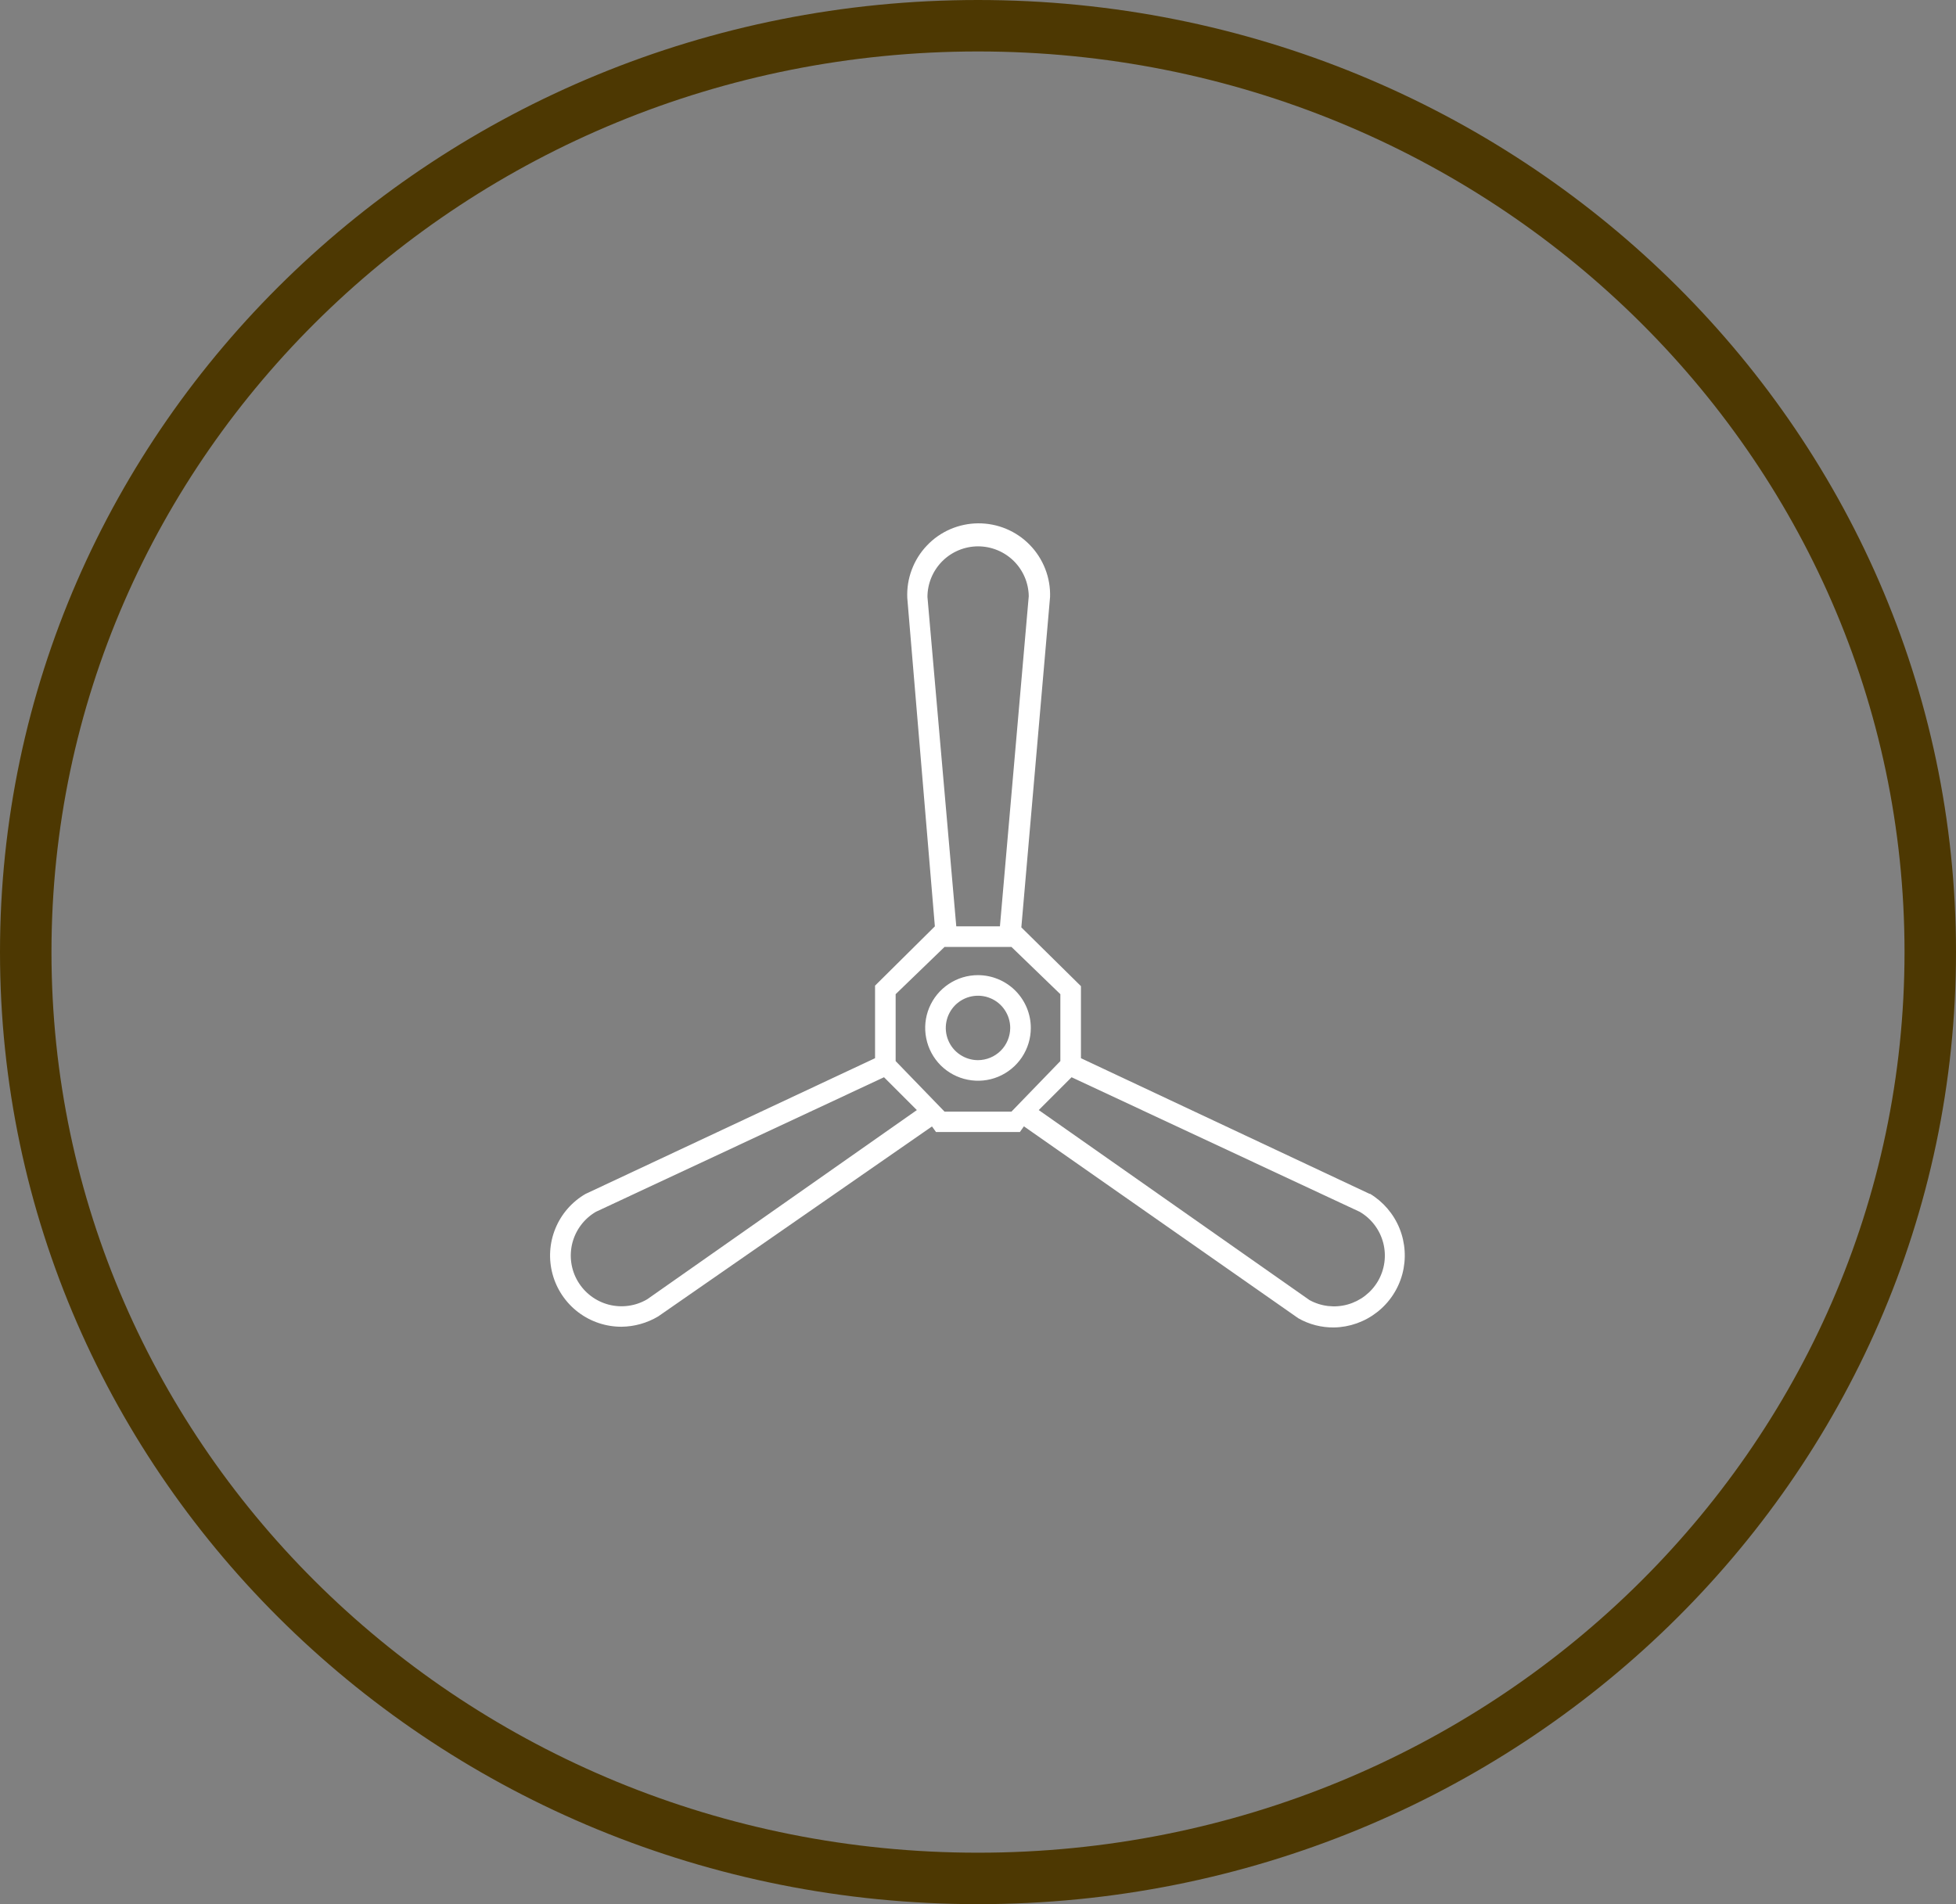 <svg width="38" height="37" viewBox="0 0 38 37" fill="none" xmlns="http://www.w3.org/2000/svg">
<rect x="0" y="0" width="38" height="37" fill="#808080" stroke="none"/>
<path d="M37.5 18.5C37.5 28.429 29.23 36.5 19 36.5C8.77 36.5 0.5 28.429 0.5 18.5C0.5 8.571 8.77 0.5 19 0.5C29.23 0.5 37.5 8.571 37.5 18.5Z" stroke="#4D3802"/>
<path d="M26.612 23.2L21 20.562V19.162L19.842 18.02L20.4 11.6C20.406 11.414 20.374 11.228 20.306 11.054C20.238 10.88 20.136 10.721 20.006 10.588C19.876 10.454 19.72 10.348 19.547 10.276C19.375 10.204 19.19 10.168 19.004 10.169C18.817 10.17 18.633 10.209 18.461 10.283C18.29 10.357 18.135 10.465 18.007 10.601C17.878 10.736 17.778 10.896 17.713 11.071C17.647 11.245 17.618 11.432 17.626 11.618L18.162 18L17 19.152V20.562L11.374 23.2C11.111 23.353 10.905 23.589 10.79 23.871C10.674 24.153 10.655 24.465 10.735 24.759C10.815 25.053 10.99 25.313 11.232 25.497C11.475 25.682 11.771 25.781 12.076 25.78C12.326 25.777 12.571 25.708 12.786 25.58L18.106 21.888L18.184 21.996H19.814L19.892 21.886L25.224 25.616C25.435 25.736 25.674 25.797 25.916 25.794C26.22 25.789 26.514 25.684 26.753 25.497C26.993 25.31 27.165 25.05 27.244 24.756C27.322 24.463 27.303 24.151 27.189 23.869C27.075 23.588 26.873 23.351 26.612 23.194V23.2ZM19 10.616C19.259 10.616 19.507 10.717 19.692 10.898C19.876 11.079 19.982 11.325 19.986 11.584L19.426 18H18.578L18.018 11.6C18.018 11.34 18.122 11.09 18.306 10.905C18.49 10.721 18.739 10.617 19 10.616ZM12.574 25.246C12.349 25.379 12.08 25.416 11.827 25.351C11.574 25.285 11.358 25.122 11.225 24.897C11.092 24.672 11.055 24.403 11.12 24.15C11.186 23.897 11.349 23.681 11.574 23.548L17.174 20.932L17.812 21.57L12.574 25.246ZM18.35 21.6L17.4 20.618V19.318L18.35 18.4H19.65L20.6 19.318V20.618L19.65 21.6H18.35ZM26.77 24.894C26.64 25.116 26.428 25.279 26.18 25.348C25.931 25.417 25.666 25.386 25.44 25.262L20.18 21.57L20.818 20.932L26.418 23.548C26.643 23.68 26.806 23.896 26.872 24.148C26.938 24.401 26.901 24.669 26.77 24.894ZM19 18.948C18.797 18.948 18.599 19.008 18.43 19.121C18.261 19.234 18.13 19.394 18.052 19.581C17.974 19.769 17.954 19.975 17.994 20.174C18.033 20.373 18.131 20.556 18.274 20.7C18.418 20.843 18.601 20.941 18.8 20.98C18.999 21.02 19.205 21 19.393 20.922C19.58 20.844 19.74 20.713 19.853 20.544C19.966 20.375 20.026 20.177 20.026 19.974C20.026 19.702 19.917 19.441 19.725 19.249C19.533 19.057 19.272 18.949 19 18.948V18.948ZM19 20.6C18.876 20.6 18.755 20.563 18.652 20.494C18.549 20.426 18.469 20.328 18.422 20.214C18.374 20.099 18.362 19.973 18.386 19.852C18.41 19.73 18.47 19.619 18.557 19.531C18.645 19.444 18.756 19.384 18.878 19.36C18.999 19.336 19.125 19.348 19.24 19.396C19.354 19.443 19.452 19.523 19.52 19.626C19.589 19.729 19.626 19.85 19.626 19.974C19.625 20.14 19.559 20.299 19.442 20.416C19.325 20.533 19.166 20.599 19 20.6V20.6Z" fill="white"/>
</svg>

